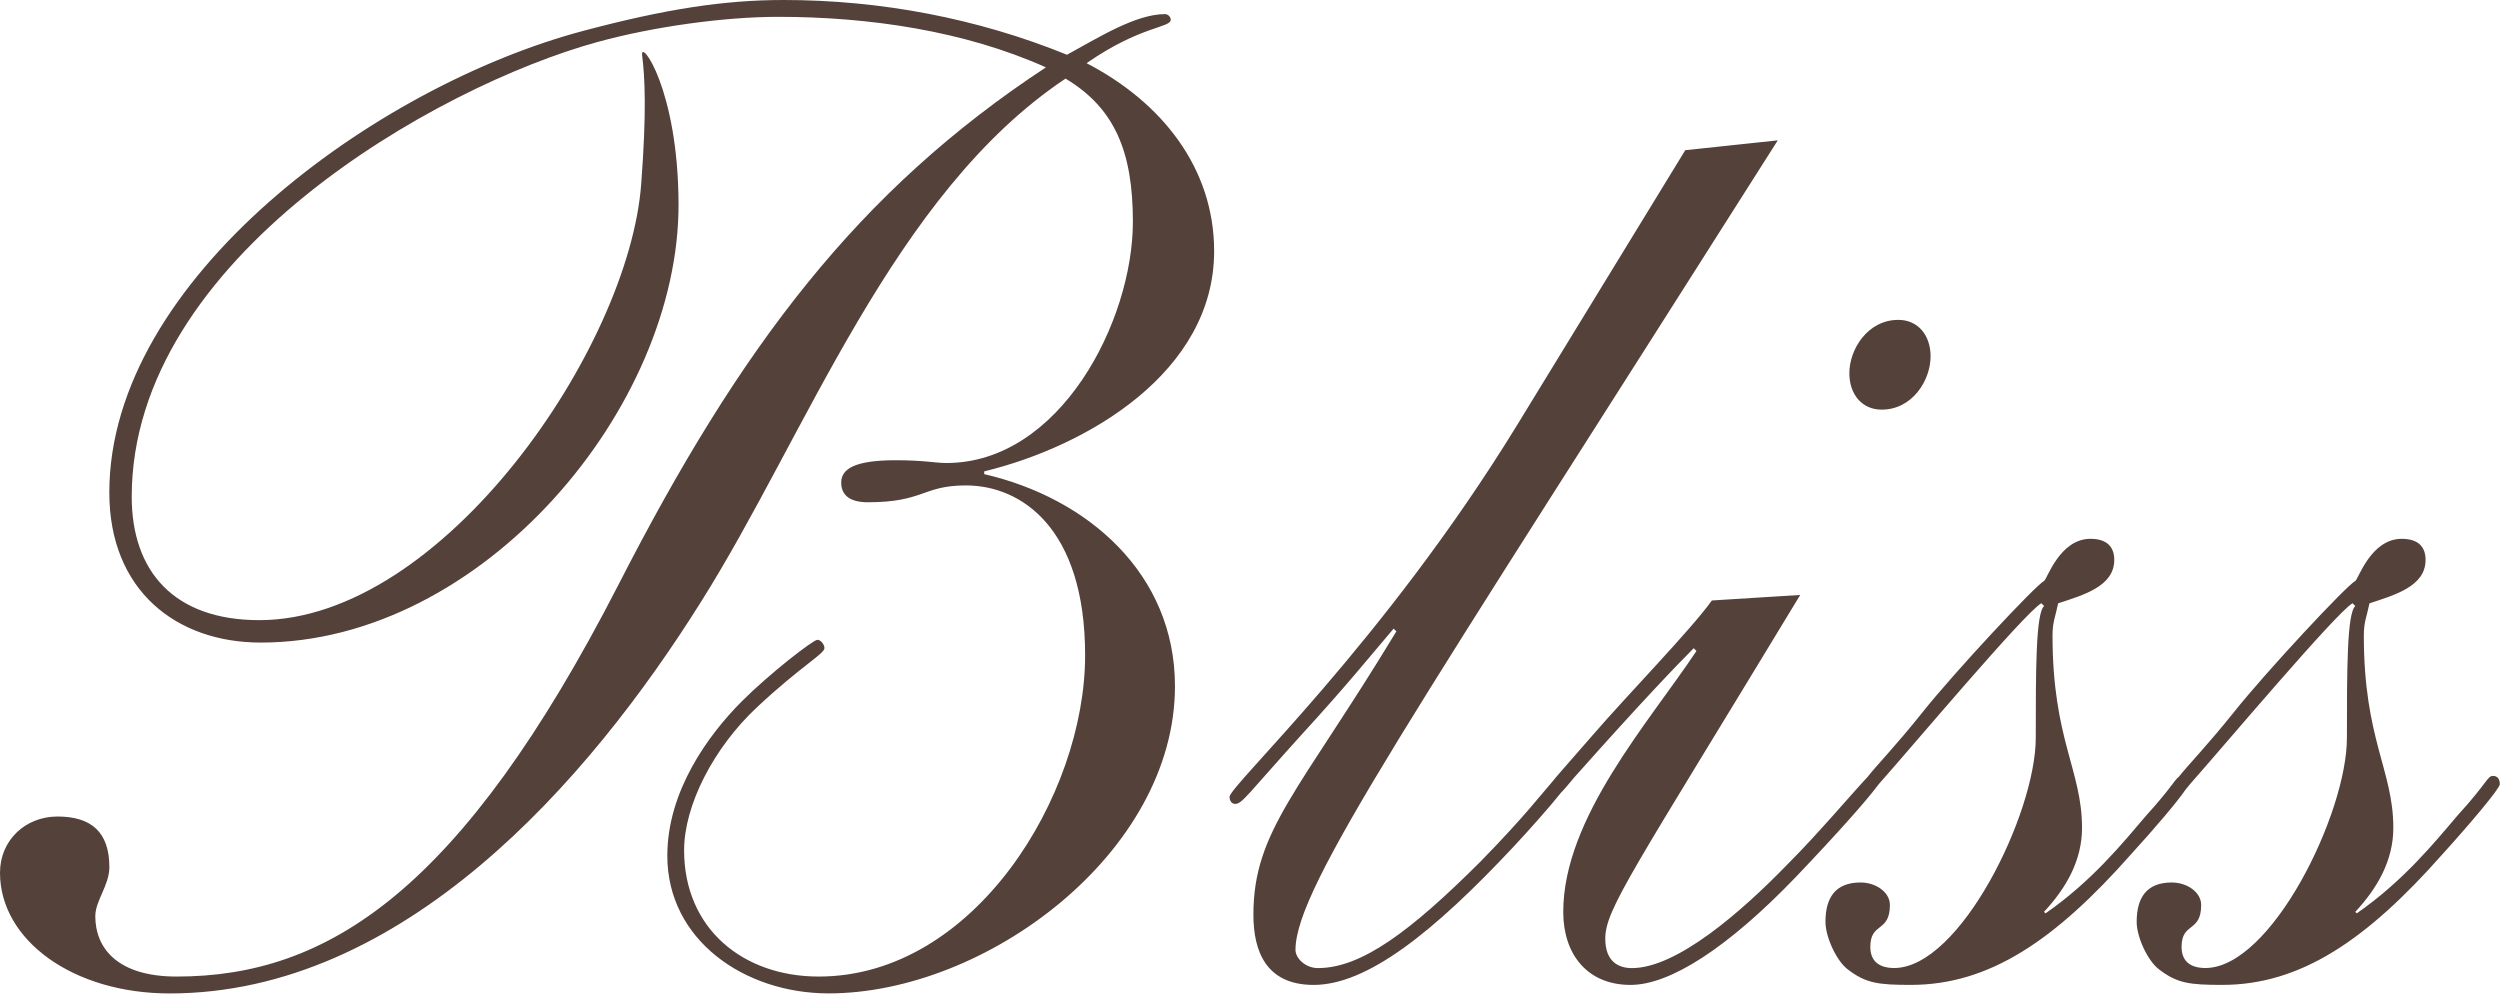 <svg width="4529" height="1800" viewBox="0 0 4529 1800" fill="none" xmlns="http://www.w3.org/2000/svg">
<path fill-rule="evenodd" clip-rule="evenodd" d="M3408.78 742.097C3464.55 742.097 3497.44 688.887 3497.44 645.587C3497.44 607.391 3474.68 579.488 3439.03 579.488C3383.34 579.488 3350.28 632.869 3350.28 676.083C3350.28 714.237 3373 742.097 3408.78 742.097ZM4516.26 1405.63C4505.96 1405.63 4505.96 1418.44 4452.61 1476.67C4409.3 1527.67 4353.49 1596.23 4269.55 1654.63L4266.87 1651.91C4306.35 1609.46 4335.75 1559.4 4335.75 1499.76C4335.75 1395.51 4282.31 1339.45 4282.31 1151.49C4282.31 1126.01 4287.38 1118.36 4292.52 1093.01C4338.3 1077.82 4394.16 1062.38 4394.16 1014.23C4394.16 991.306 4381.52 976.122 4350.94 976.122C4295.03 976.122 4272.06 1049.66 4267 1052.34C4251.73 1059.91 4104.48 1217.63 4046.07 1291.26C3997.7 1351.57 3964.13 1385.77 3947.03 1407.38C3939.97 1412.1 3931.97 1429.2 3888.7 1476.67C3845.27 1527.67 3789.66 1596.23 3705.73 1654.63L3702.92 1651.91C3742.48 1609.46 3771.8 1559.4 3771.8 1499.76C3771.8 1395.51 3718.36 1339.45 3718.36 1151.49C3718.36 1126.01 3723.42 1118.36 3728.49 1093.01C3774.35 1077.82 3830.21 1062.38 3830.21 1014.23C3830.21 991.306 3817.49 976.122 3787.07 976.122C3731.17 976.122 3708.28 1049.66 3703.22 1052.34C3688.03 1059.91 3540.62 1217.63 3482.12 1291.26C3434.01 1351.57 3400.18 1385.85 3383.34 1407.46C3358.07 1434.13 3292.42 1511.8 3238.35 1565.69C3154.58 1652.12 3037.76 1753.82 2956.42 1753.82C2933.66 1753.78 2908.13 1743.61 2908.13 1700.52C2908.13 1647.1 2956.42 1580.96 3261.28 1077.82L3101.23 1087.82C3063.03 1141.33 2948.84 1258.08 2882.94 1334.52C2837.68 1386.49 2818.87 1407.46 2811.22 1417.29C2794.5 1436.09 2761.95 1479.22 2682.27 1560.63C2555.06 1687.68 2466.15 1753.78 2387.53 1753.78C2364.73 1753.73 2346.9 1735.91 2346.9 1720.73C2346.9 1606.27 2560.21 1296.32 3220.61 254.27L3053.03 272.093L2748.34 770.17C2506.95 1164.04 2227.4 1423.28 2227.4 1443.7C2227.4 1448.81 2230.12 1456.34 2237.78 1456.34C2250.33 1456.34 2260.58 1438.55 2357.07 1331.88C2440.92 1240.39 2481.46 1189.47 2524.69 1138.81L2529.67 1143.75C2354.43 1433.41 2270.66 1504.65 2270.66 1657.1C2270.66 1723.03 2293.55 1784.27 2379.74 1784.27C2476.4 1784.27 2595.9 1690.15 2743.19 1532.6C2769.27 1504.65 2808.66 1460.5 2828.02 1435.88C2832.66 1431.37 2839.64 1423.16 2852.19 1408.1C2974.33 1270.76 3037.72 1204.96 3068.39 1174.25L3073.28 1179.35C2986.96 1309.04 2831.98 1481.81 2831.98 1652.04C2831.98 1728.43 2875.2 1784.27 2953.95 1784.27C3024.91 1784.27 3129.18 1718.05 3253.58 1588.53C3333.09 1505.04 3379.89 1451.61 3398.91 1426.6C3400.31 1424.56 3401.8 1422.82 3403.38 1420.78C3464.47 1352.08 3667.35 1110.66 3698.03 1092.84L3703.17 1097.85C3687.99 1110.66 3687.99 1214.87 3687.99 1336.73C3687.99 1473.94 3550.7 1753.65 3431.5 1753.65C3400.99 1753.61 3388.27 1738.3 3388.27 1715.5C3388.27 1669.98 3423.75 1690.1 3423.75 1639.4C3423.75 1616.35 3398.4 1598.7 3370.58 1598.7C3324.63 1598.7 3307.02 1626.64 3307.02 1669.98C3307.02 1697.76 3327.31 1741.1 3347.39 1756.16C3380.44 1781.59 3403.38 1784.23 3461.79 1784.23C3604.14 1784.23 3723.34 1702.95 3860.54 1547.66C3902.11 1502.27 3944.86 1451.95 3959.32 1430.52C3961.58 1427.84 3964.22 1424.56 3967.24 1420.78C4028.16 1352.08 4231.47 1110.66 4261.81 1092.84L4266.96 1097.85C4251.68 1110.66 4251.68 1214.87 4251.68 1336.73C4251.68 1473.94 4114.57 1753.65 3995.19 1753.65C3964.77 1753.61 3952.14 1738.3 3952.14 1715.5C3952.14 1669.98 3987.62 1690.1 3987.62 1639.4C3987.62 1616.35 3962.26 1598.7 3934.27 1598.7C3888.49 1598.7 3870.79 1626.64 3870.79 1669.98C3870.79 1697.76 3891.09 1741.1 3911.34 1756.16C3944.31 1781.59 3967.24 1784.23 4025.69 1784.23C4167.87 1784.23 4287.33 1702.95 4424.62 1547.66C4475.29 1491.89 4528.64 1428.39 4528.64 1420.78C4528.72 1410.65 4523.87 1405.63 4516.26 1405.63ZM2199.53 455.033C2199.53 305.056 2105.51 185.493 1968.39 114.46C2067.48 45.81 2120.87 50.871 2120.87 35.559C2120.87 30.497 2115.8 25.564 2110.53 25.564C2057.31 25.564 1988.77 68.693 1932.95 99.19C1770.35 33.092 1594.86 0 1419.84 0C1310.63 0 1205 16.504 1056.48 55.976C681.332 155.676 198.039 505.692 198.039 892.202C198.039 1070.12 319.883 1164.08 472.358 1164.08C873.541 1164.08 1230.91 738.312 1229.25 368.688C1228.35 160.567 1159.65 69.587 1163.26 99.999C1168.28 140.109 1171.56 201.061 1161.65 332.662C1140.12 629.254 802.493 1123.46 469.763 1123.46C314.735 1123.46 238.625 1034.56 238.625 899.9C238.625 467.624 791.264 156.101 1082.09 76.178C1184.66 47.936 1313.18 30.498 1409.72 30.498C1574.74 30.498 1747.42 55.975 1894.79 122.031C1554.49 345.804 1341.26 627.765 1120.12 1059.83C835.636 1613.88 594.287 1769.13 319.968 1769.13C213.312 1769.13 172.64 1718.13 172.64 1659.65C172.64 1631.83 198.124 1603.84 198.124 1570.84C198.124 1507.16 165.11 1479.22 104.189 1479.22C45.564 1479.22 0 1522.6 0 1580.96C0 1703.08 132.139 1799.72 307.333 1799.72C728.936 1799.67 1064.31 1418.44 1269.96 1090.24C1460.51 788.077 1617.92 350.738 1930.36 142.405C2019.36 195.743 2052.33 274.645 2052.33 401.567C2052.33 582.126 1920.23 838.778 1714.49 838.778C1694.16 838.778 1673.82 833.758 1622.98 833.758C1549.3 833.758 1523.94 848.943 1523.94 874.294C1523.94 894.71 1536.71 909.895 1572.27 909.895C1673.82 909.895 1671.27 879.398 1749.93 879.398C1849.1 879.398 1965.8 955.535 1965.8 1187.01C1965.8 1441.02 1765.29 1769.13 1483.19 1769.13C1346.2 1769.13 1239.33 1682.53 1239.33 1540.3C1239.33 1458.93 1292.68 1354.72 1371.55 1281.05C1450.47 1207.25 1493.57 1184.45 1493.57 1174.25C1493.57 1166.55 1485.95 1159.02 1480.98 1159.02C1473.19 1159.02 1394.36 1220.01 1343.56 1270.84C1282.72 1331.92 1208.91 1433.45 1208.91 1550.25C1208.91 1703.03 1348.79 1799.63 1501.23 1799.63C1785.63 1799.59 2128.57 1545.32 2128.57 1243.07C2128.57 1039.58 1971.03 902.367 1783.03 858.939V853.92C1970.99 808.28 2199.53 673.489 2199.53 455.033Z" fill="#53413A"/>
</svg>

